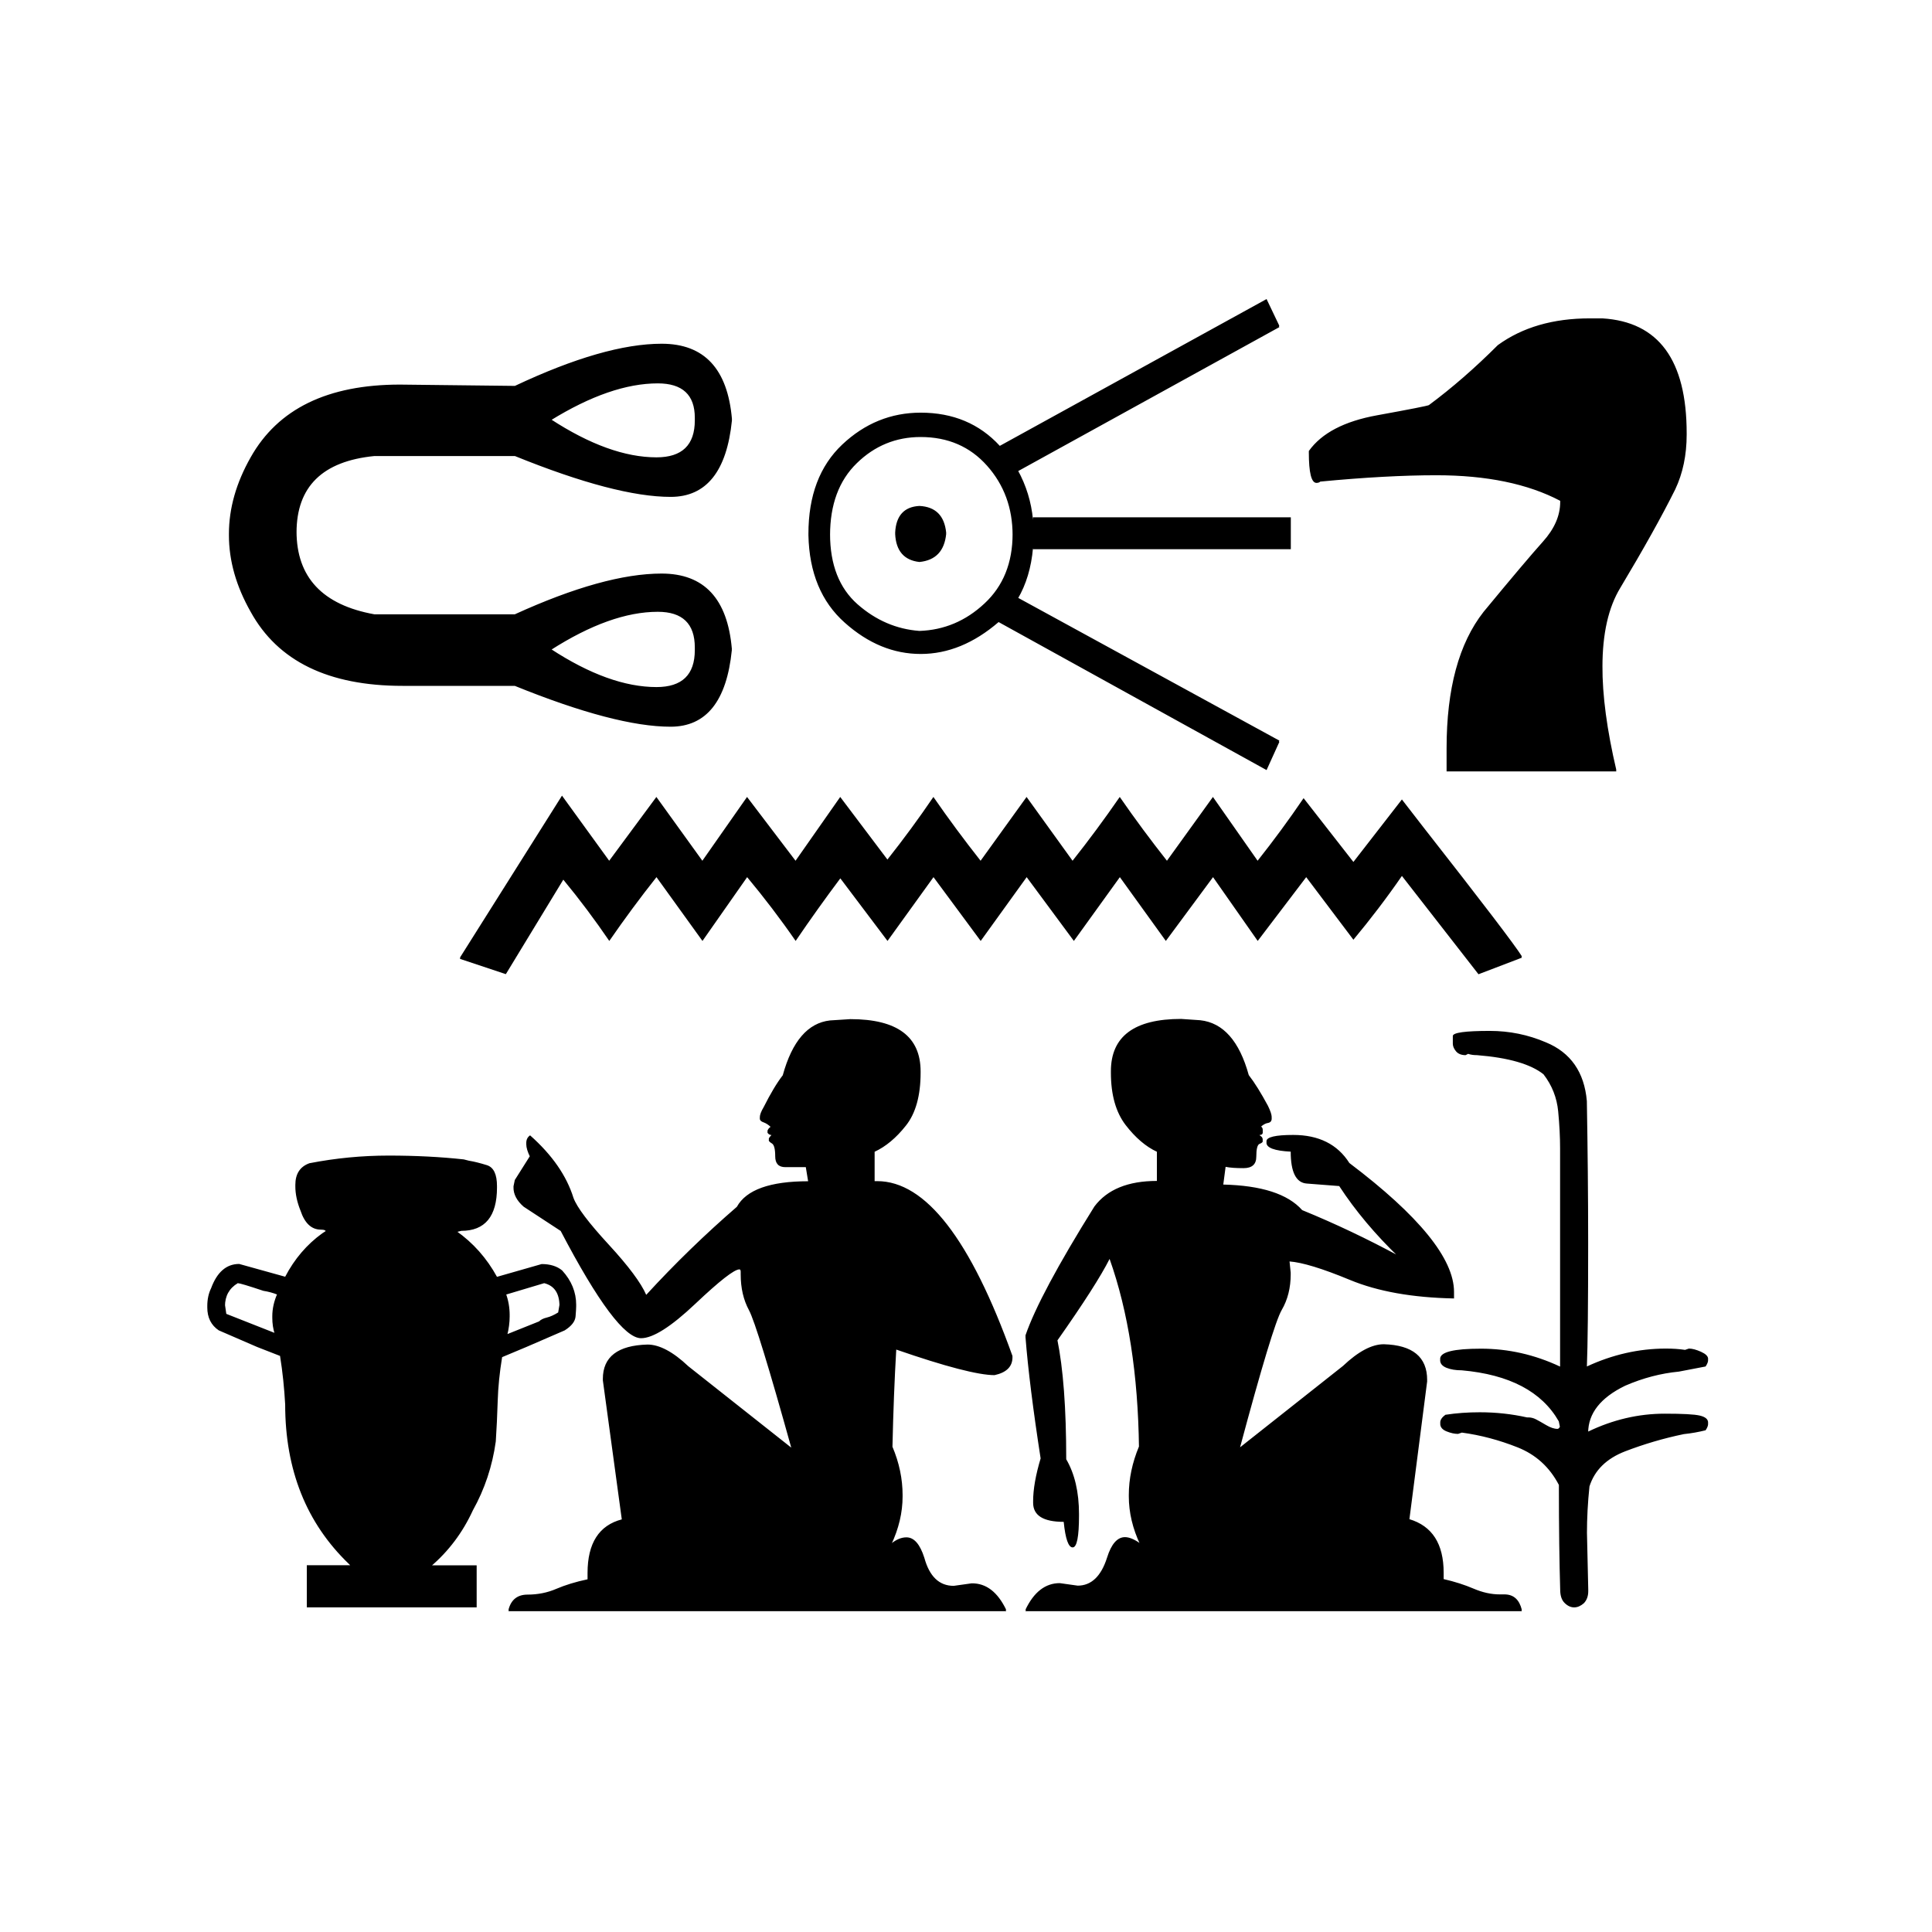<?xml version="1.0" ?>
<svg width="800px" height="800px" viewBox="0 0 192 192" id="Layer_1" version="1.1" xml:space="preserve" xmlns="http://www.w3.org/2000/svg" xmlns:xlink="http://www.w3.org/1999/xlink">
<style type="text/css">
	.st0{fill:#E0E0E0;}
	.st1{fill:#FFFFFF;fill-opacity:0.2;}
	.st2{fill:#212121;fill-opacity:0.1;}
	.st3{fill:#616161;}
	.st4{fill:#FFFFFF;fill-opacity:0.1;}
	.st5{fill:#212121;fill-opacity:0.2;}
	.st6{fill:url(#SVGID_1_);}
	.st7{clip-path:url(#SVGID_3_);}
	.st8{fill:none;}
	.st9{clip-path:url(#SVGID_5_);}
	.st10{clip-path:url(#SVGID_7_);}
	.st11{fill:none;stroke:#000000;stroke-width:0.25;stroke-miterlimit:10;}
	.st12{clip-path:url(#SVGID_9_);}
	.st13{opacity:0.4;}
	.st14{clip-path:url(#SVGID_11_);}
	.st15{clip-path:url(#SVGID_13_);}
	.st16{clip-path:url(#SVGID_15_);}
	.st17{clip-path:url(#SVGID_17_);}
	.st18{clip-path:url(#SVGID_19_);}
	.st19{clip-path:url(#SVGID_21_);}
	.st20{fill:#DB4437;fill-opacity:0.4;}
	.st21{fill:url(#SVGID_22_);}
	.st22{clip-path:url(#SVGID_24_);}
	.st23{clip-path:url(#SVGID_26_);}
	.st24{clip-path:url(#SVGID_27_);}
	.st25{clip-path:url(#SVGID_29_);}
	.st26{clip-path:url(#SVGID_30_);}
	.st27{clip-path:url(#SVGID_31_);}
	.st28{clip-path:url(#SVGID_32_);}
	.st29{clip-path:url(#SVGID_33_);}
	.st30{clip-path:url(#SVGID_34_);}
	.st31{clip-path:url(#SVGID_36_);}
	.st32{fill:url(#SVGID_37_);}
	.st33{clip-path:url(#SVGID_39_);}
	.st34{clip-path:url(#SVGID_41_);}
	.st35{clip-path:url(#SVGID_42_);}
	.st36{clip-path:url(#SVGID_44_);}
	.st37{clip-path:url(#SVGID_45_);}
	.st38{clip-path:url(#SVGID_46_);}
	.st39{clip-path:url(#SVGID_47_);}
	.st40{clip-path:url(#SVGID_48_);}
	.st41{clip-path:url(#SVGID_49_);}
	.st42{clip-path:url(#SVGID_51_);}
	.st43{fill:url(#SVGID_52_);}
	.st44{clip-path:url(#SVGID_54_);}
	.st45{clip-path:url(#SVGID_56_);}
	.st46{clip-path:url(#SVGID_57_);}
	.st47{clip-path:url(#SVGID_59_);}
	.st48{clip-path:url(#SVGID_60_);}
	.st49{clip-path:url(#SVGID_61_);}
	.st50{clip-path:url(#SVGID_62_);}
	.st51{clip-path:url(#SVGID_63_);}
	.st52{clip-path:url(#SVGID_64_);}
	.st53{clip-path:url(#SVGID_66_);}
	.st54{fill:url(#SVGID_67_);}
	.st55{clip-path:url(#SVGID_69_);}
	.st56{clip-path:url(#SVGID_71_);}
	.st57{clip-path:url(#SVGID_72_);}
	.st58{clip-path:url(#SVGID_74_);}
	.st59{clip-path:url(#SVGID_75_);}
	.st60{clip-path:url(#SVGID_76_);}
	.st61{clip-path:url(#SVGID_77_);}
	.st62{clip-path:url(#SVGID_78_);}
	.st63{clip-path:url(#SVGID_79_);}
	.st64{clip-path:url(#SVGID_81_);}
	.st65{fill:url(#SVGID_82_);}
	.st66{clip-path:url(#SVGID_84_);}
	.st67{clip-path:url(#SVGID_86_);}
	.st68{clip-path:url(#SVGID_87_);}
	.st69{clip-path:url(#SVGID_89_);}
	.st70{clip-path:url(#SVGID_90_);}
	.st71{clip-path:url(#SVGID_91_);}
	.st72{clip-path:url(#SVGID_92_);}
	.st73{clip-path:url(#SVGID_93_);}
	.st74{clip-path:url(#SVGID_94_);}
	.st75{clip-path:url(#SVGID_96_);}
	.st76{fill:url(#SVGID_97_);}
	.st77{clip-path:url(#SVGID_99_);}
	.st78{clip-path:url(#SVGID_101_);}
	.st79{clip-path:url(#SVGID_102_);}
	.st80{clip-path:url(#SVGID_104_);}
	.st81{clip-path:url(#SVGID_105_);}
	.st82{clip-path:url(#SVGID_106_);}
	.st83{clip-path:url(#SVGID_107_);}
	.st84{clip-path:url(#SVGID_108_);}
	.st85{clip-path:url(#SVGID_109_);}
	.st86{clip-path:url(#SVGID_111_);}
	.st87{fill:url(#SVGID_112_);}
	.st88{clip-path:url(#SVGID_114_);}
	.st89{clip-path:url(#SVGID_116_);}
	.st90{clip-path:url(#SVGID_117_);}
	.st91{clip-path:url(#SVGID_119_);}
	.st92{clip-path:url(#SVGID_120_);}
	.st93{clip-path:url(#SVGID_121_);}
	.st94{clip-path:url(#SVGID_122_);}
	.st95{clip-path:url(#SVGID_123_);}
	.st96{clip-path:url(#SVGID_124_);}
	.st97{clip-path:url(#SVGID_126_);}
	.st98{fill:url(#SVGID_127_);}
	.st99{clip-path:url(#SVGID_129_);}
	.st100{clip-path:url(#SVGID_131_);}
	.st101{clip-path:url(#SVGID_132_);}
	.st102{clip-path:url(#SVGID_134_);}
	.st103{clip-path:url(#SVGID_135_);}
	.st104{clip-path:url(#SVGID_136_);}
	.st105{clip-path:url(#SVGID_137_);}
	.st106{clip-path:url(#SVGID_138_);}
	.st107{clip-path:url(#SVGID_139_);}
	.st108{clip-path:url(#SVGID_141_);}
	.st109{fill:url(#SVGID_142_);}
	.st110{clip-path:url(#SVGID_144_);}
	.st111{clip-path:url(#SVGID_146_);}
	.st112{clip-path:url(#SVGID_147_);}
	.st113{clip-path:url(#SVGID_149_);}
	.st114{clip-path:url(#SVGID_150_);}
	.st115{clip-path:url(#SVGID_151_);}
	.st116{clip-path:url(#SVGID_152_);}
	.st117{clip-path:url(#SVGID_153_);}
	.st118{clip-path:url(#SVGID_154_);}
	.st119{clip-path:url(#SVGID_156_);}
	.st120{fill:url(#SVGID_157_);}
	.st121{clip-path:url(#SVGID_159_);}
	.st122{clip-path:url(#SVGID_161_);}
	.st123{clip-path:url(#SVGID_162_);}
	.st124{clip-path:url(#SVGID_164_);}
	.st125{clip-path:url(#SVGID_165_);}
	.st126{clip-path:url(#SVGID_166_);}
	.st127{clip-path:url(#SVGID_167_);}
	.st128{clip-path:url(#SVGID_168_);}
	.st129{clip-path:url(#SVGID_169_);}
	.st130{clip-path:url(#SVGID_171_);}
	.st131{fill:url(#SVGID_172_);}
	.st132{clip-path:url(#SVGID_174_);}
	.st133{clip-path:url(#SVGID_176_);}
	.st134{clip-path:url(#SVGID_177_);}
	.st135{clip-path:url(#SVGID_179_);}
	.st136{clip-path:url(#SVGID_180_);}
	.st137{clip-path:url(#SVGID_181_);}
	.st138{clip-path:url(#SVGID_182_);}
	.st139{clip-path:url(#SVGID_183_);}
	.st140{clip-path:url(#SVGID_184_);}
	.st141{clip-path:url(#SVGID_186_);}
	.st142{fill:url(#SVGID_187_);}
	.st143{clip-path:url(#SVGID_189_);}
	.st144{clip-path:url(#SVGID_191_);}
	.st145{clip-path:url(#SVGID_192_);}
	.st146{clip-path:url(#SVGID_194_);}
	.st147{clip-path:url(#SVGID_195_);}
	.st148{clip-path:url(#SVGID_196_);}
	.st149{clip-path:url(#SVGID_197_);}
	.st150{clip-path:url(#SVGID_198_);}
	.st151{clip-path:url(#SVGID_199_);}
	.st152{clip-path:url(#SVGID_201_);}
	.st153{fill:url(#SVGID_202_);}
	.st154{clip-path:url(#SVGID_204_);}
	.st155{clip-path:url(#SVGID_206_);}
	.st156{clip-path:url(#SVGID_207_);}
	.st157{clip-path:url(#SVGID_209_);}
	.st158{clip-path:url(#SVGID_210_);}
	.st159{clip-path:url(#SVGID_211_);}
	.st160{clip-path:url(#SVGID_212_);}
	.st161{clip-path:url(#SVGID_213_);}
	.st162{clip-path:url(#SVGID_214_);}
	.st163{clip-path:url(#SVGID_216_);}
	.st164{fill:url(#SVGID_217_);}
	.st165{clip-path:url(#SVGID_219_);}
	.st166{clip-path:url(#SVGID_221_);}
	.st167{clip-path:url(#SVGID_222_);}
	.st168{clip-path:url(#SVGID_224_);}
	.st169{clip-path:url(#SVGID_225_);}
	.st170{clip-path:url(#SVGID_226_);}
	.st171{clip-path:url(#SVGID_227_);}
	.st172{clip-path:url(#SVGID_228_);}
	.st173{clip-path:url(#SVGID_229_);}
	.st174{clip-path:url(#SVGID_231_);}
	.st175{fill:url(#SVGID_232_);}
	.st176{clip-path:url(#SVGID_234_);}
	.st177{clip-path:url(#SVGID_236_);}
	.st178{clip-path:url(#SVGID_237_);}
	.st179{clip-path:url(#SVGID_239_);}
	.st180{clip-path:url(#SVGID_240_);}
	.st181{clip-path:url(#SVGID_241_);}
	.st182{clip-path:url(#SVGID_242_);}
	.st183{clip-path:url(#SVGID_243_);}
	.st184{clip-path:url(#SVGID_244_);}
	.st185{clip-path:url(#SVGID_246_);}
	.st186{fill:url(#SVGID_247_);}
	.st187{clip-path:url(#SVGID_249_);}
	.st188{clip-path:url(#SVGID_251_);}
	.st189{clip-path:url(#SVGID_252_);}
	.st190{clip-path:url(#SVGID_254_);}
	.st191{clip-path:url(#SVGID_255_);}
	.st192{clip-path:url(#SVGID_256_);}
	.st193{clip-path:url(#SVGID_257_);}
	.st194{clip-path:url(#SVGID_258_);}
	.st195{clip-path:url(#SVGID_259_);}
	.st196{clip-path:url(#SVGID_261_);}
	.st197{fill:url(#SVGID_262_);}
	.st198{clip-path:url(#SVGID_264_);}
	.st199{clip-path:url(#SVGID_266_);}
	.st200{clip-path:url(#SVGID_267_);}
	.st201{clip-path:url(#SVGID_269_);}
	.st202{clip-path:url(#SVGID_270_);}
	.st203{clip-path:url(#SVGID_271_);}
	.st204{clip-path:url(#SVGID_272_);}
	.st205{clip-path:url(#SVGID_273_);}
	.st206{clip-path:url(#SVGID_274_);}
	.st207{clip-path:url(#SVGID_276_);}
	.st208{fill:url(#SVGID_277_);}
	.st209{clip-path:url(#SVGID_279_);}
	.st210{clip-path:url(#SVGID_281_);}
	.st211{clip-path:url(#SVGID_282_);}
	.st212{clip-path:url(#SVGID_284_);}
	.st213{clip-path:url(#SVGID_285_);}
	.st214{clip-path:url(#SVGID_286_);}
	.st215{clip-path:url(#SVGID_287_);}
	.st216{clip-path:url(#SVGID_288_);}
	.st217{clip-path:url(#SVGID_289_);}
	.st218{clip-path:url(#SVGID_291_);}
	.st219{fill:url(#SVGID_292_);}
	.st220{clip-path:url(#SVGID_294_);}
	.st221{clip-path:url(#SVGID_296_);}
	.st222{clip-path:url(#SVGID_297_);}
	.st223{clip-path:url(#SVGID_299_);}
	.st224{clip-path:url(#SVGID_300_);}
	.st225{clip-path:url(#SVGID_301_);}
	.st226{clip-path:url(#SVGID_302_);}
	.st227{clip-path:url(#SVGID_303_);}
	.st228{clip-path:url(#SVGID_304_);}
	.st229{clip-path:url(#SVGID_306_);}
	.st230{fill:url(#SVGID_307_);}
	.st231{clip-path:url(#SVGID_309_);}
	.st232{clip-path:url(#SVGID_311_);}
	.st233{clip-path:url(#SVGID_312_);}
	.st234{clip-path:url(#SVGID_314_);}
	.st235{clip-path:url(#SVGID_315_);}
	.st236{clip-path:url(#SVGID_316_);}
	.st237{clip-path:url(#SVGID_317_);}
	.st238{clip-path:url(#SVGID_318_);}
	.st239{clip-path:url(#SVGID_319_);}
	.st240{clip-path:url(#SVGID_321_);}
	.st241{fill:url(#SVGID_322_);}
	.st242{clip-path:url(#SVGID_324_);}
	.st243{clip-path:url(#SVGID_326_);}
	.st244{clip-path:url(#SVGID_327_);}
	.st245{clip-path:url(#SVGID_329_);}
	.st246{clip-path:url(#SVGID_330_);}
	.st247{clip-path:url(#SVGID_331_);}
	.st248{clip-path:url(#SVGID_332_);}
	.st249{clip-path:url(#SVGID_333_);}
	.st250{clip-path:url(#SVGID_334_);}
	.st251{clip-path:url(#SVGID_336_);}
	.st252{fill:url(#SVGID_337_);}
	.st253{clip-path:url(#SVGID_339_);}
	.st254{clip-path:url(#SVGID_341_);}
	.st255{clip-path:url(#SVGID_342_);}
	.st256{clip-path:url(#SVGID_344_);}
	.st257{clip-path:url(#SVGID_345_);}
	.st258{clip-path:url(#SVGID_346_);}
	.st259{clip-path:url(#SVGID_347_);}
	.st260{clip-path:url(#SVGID_348_);}
	.st261{clip-path:url(#SVGID_349_);}
	.st262{clip-path:url(#SVGID_351_);}
	.st263{fill:url(#SVGID_352_);}
	.st264{clip-path:url(#SVGID_354_);}
	.st265{clip-path:url(#SVGID_356_);}
	.st266{clip-path:url(#SVGID_357_);}
	.st267{clip-path:url(#SVGID_359_);}
	.st268{clip-path:url(#SVGID_360_);}
	.st269{clip-path:url(#SVGID_361_);}
	.st270{clip-path:url(#SVGID_362_);}
	.st271{clip-path:url(#SVGID_363_);}
	.st272{clip-path:url(#SVGID_364_);}
	.st273{clip-path:url(#SVGID_366_);}
	.st274{fill:url(#SVGID_367_);}
	.st275{clip-path:url(#SVGID_369_);}
	.st276{clip-path:url(#SVGID_371_);}
	.st277{clip-path:url(#SVGID_372_);}
	.st278{clip-path:url(#SVGID_374_);}
	.st279{clip-path:url(#SVGID_375_);}
	.st280{clip-path:url(#SVGID_376_);}
	.st281{clip-path:url(#SVGID_377_);}
	.st282{clip-path:url(#SVGID_378_);}
	.st283{clip-path:url(#SVGID_379_);}
	.st284{clip-path:url(#SVGID_381_);}
	.st285{fill:url(#SVGID_382_);}
	.st286{clip-path:url(#SVGID_384_);}
	.st287{clip-path:url(#SVGID_386_);}
	.st288{clip-path:url(#SVGID_387_);}
	.st289{clip-path:url(#SVGID_389_);}
	.st290{clip-path:url(#SVGID_390_);}
	.st291{clip-path:url(#SVGID_391_);}
	.st292{clip-path:url(#SVGID_392_);}
	.st293{clip-path:url(#SVGID_393_);}
	.st294{clip-path:url(#SVGID_394_);}
	.st295{clip-path:url(#SVGID_396_);}
	.st296{fill:url(#SVGID_397_);}
	.st297{clip-path:url(#SVGID_399_);}
	.st298{clip-path:url(#SVGID_401_);}
	.st299{clip-path:url(#SVGID_402_);}
	.st300{clip-path:url(#SVGID_404_);}
	.st301{clip-path:url(#SVGID_405_);}
	.st302{clip-path:url(#SVGID_406_);}
	.st303{clip-path:url(#SVGID_407_);}
	.st304{clip-path:url(#SVGID_408_);}
	.st305{clip-path:url(#SVGID_409_);}
	.st306{clip-path:url(#SVGID_411_);}
</style>
<g>
<g>
<path d="M47.36,159.61H30.49v-4.06h4.44l-0.25-0.25c-4.23-4.06-6.34-9.34-6.34-15.86c-0.09-1.6-0.25-3.21-0.51-4.82l-2.28-0.89    l-3.81-1.65c-0.76-0.51-1.14-1.27-1.14-2.28c0-0.68,0.13-1.27,0.38-1.78c0.59-1.6,1.52-2.41,2.79-2.41l4.57,1.27    c0.93-1.78,2.16-3.21,3.68-4.31l0.38-0.25c0-0.17-0.17-0.25-0.51-0.25c-0.93,0-1.61-0.63-2.03-1.9c-0.34-0.84-0.51-1.65-0.51-2.41    c0-1.1,0.46-1.82,1.4-2.16c2.62-0.51,5.24-0.76,7.86-0.76c2.71,0,5.2,0.13,7.48,0.38l0.51,0.13c0.51,0.08,1.1,0.23,1.78,0.44    c0.68,0.21,1.01,0.91,1.01,2.09c0,2.88-1.19,4.31-3.55,4.31l-0.51,0.13c1.69,1.19,3.04,2.71,4.06,4.57l4.44-1.27    c0.84,0,1.52,0.21,2.03,0.63c0.93,1.01,1.4,2.16,1.4,3.42c0,0.17-0.02,0.51-0.06,1.01c-0.04,0.51-0.4,0.97-1.08,1.4l-3.81,1.65    l-2.41,1.02c-0.25,1.52-0.4,2.98-0.44,4.38c-0.04,1.4-0.11,2.73-0.19,4c-0.34,2.45-1.1,4.74-2.28,6.85    c-1.01,2.2-2.41,4.06-4.19,5.58h4.57V159.61z M47.36,159.74H30.49v-4.06h4.44l-0.25-0.25c-4.23-4.06-6.34-9.34-6.34-15.86    c-0.09-1.61-0.25-3.21-0.51-4.82l-2.28-0.89l-3.81-1.65c-0.76-0.51-1.14-1.27-1.14-2.28c0-0.68,0.13-1.27,0.38-1.78    c0.59-1.61,1.52-2.41,2.79-2.41l4.57,1.27c0.93-1.78,2.16-3.21,3.68-4.31l0.38-0.25c0-0.17-0.17-0.25-0.51-0.25    c-0.93,0-1.61-0.63-2.03-1.9c-0.34-0.84-0.51-1.65-0.51-2.41c0-1.1,0.46-1.82,1.4-2.16c2.62-0.51,5.24-0.76,7.86-0.76    c2.71,0,5.2,0.13,7.48,0.38l0.51,0.13c0.51,0.09,1.1,0.23,1.78,0.44c0.68,0.21,1.01,0.91,1.01,2.09c0,2.88-1.19,4.31-3.55,4.31    l-0.51,0.13c1.69,1.19,3.04,2.71,4.06,4.57l4.44-1.27c0.84,0,1.52,0.21,2.03,0.63c0.93,1.01,1.4,2.16,1.4,3.42    c0,0.17-0.02,0.51-0.06,1.01c-0.04,0.51-0.4,0.97-1.08,1.4l-3.81,1.65l-2.41,1.01c-0.25,1.52-0.4,2.98-0.44,4.38    c-0.04,1.39-0.11,2.73-0.19,4c-0.34,2.45-1.1,4.74-2.28,6.85c-1.01,2.2-2.41,4.06-4.19,5.58h4.57V159.74z M27.31,132.47    c-0.17-0.51-0.25-1.06-0.25-1.65c0-0.76,0.17-1.52,0.51-2.28c-0.42-0.17-0.89-0.29-1.4-0.38c-1.52-0.51-2.37-0.76-2.54-0.76    c-0.85,0.51-1.27,1.27-1.27,2.28l0.13,0.89L27.31,132.47z M27.31,132.59c-0.17-0.51-0.25-1.06-0.25-1.65    c0-0.76,0.17-1.52,0.51-2.28c-0.42-0.17-0.89-0.3-1.4-0.38c-1.52-0.51-2.37-0.76-2.54-0.76c-0.85,0.51-1.27,1.27-1.27,2.28    l0.13,0.89L27.31,132.59z M66.64,72.09c-3.64,0-8.8-1.35-15.48-4.06H40c-7.36,0-12.39-2.45-15.09-7.36    c-1.44-2.54-2.16-5.07-2.16-7.61c0-2.54,0.72-5.07,2.16-7.61c2.71-4.82,7.65-7.23,14.84-7.23l11.42,0.13    c5.92-2.79,10.78-4.19,14.59-4.19c4.23,0,6.55,2.5,6.98,7.48c-0.51,5.07-2.54,7.61-6.09,7.61c-3.64,0-8.8-1.35-15.48-4.06H37.21    c-5.16,0.51-7.74,3.04-7.74,7.61s2.58,7.32,7.74,8.25h13.95C57.08,58.35,61.94,57,65.75,57c4.23,0,6.55,2.5,6.98,7.48    C72.22,69.55,70.19,72.09,66.64,72.09z M66.64,72.22c-3.64,0-8.8-1.35-15.48-4.06H40c-7.36,0-12.39-2.45-15.09-7.36    c-1.44-2.54-2.16-5.07-2.16-7.61c0-2.54,0.72-5.07,2.16-7.61c2.71-4.82,7.65-7.23,14.84-7.23l11.42,0.13    c5.92-2.79,10.78-4.19,14.59-4.19c4.23,0,6.55,2.5,6.98,7.48c-0.51,5.07-2.54,7.61-6.09,7.61c-3.64,0-8.8-1.35-15.48-4.06H37.21    c-5.16,0.51-7.74,3.04-7.74,7.61s2.58,7.32,7.74,8.25h13.95c5.92-2.71,10.78-4.06,14.59-4.06c4.23,0,6.55,2.5,6.98,7.48    C72.22,69.68,70.19,72.22,66.64,72.22z M146.93,96.7l-7.61-9.77c-1.52,2.2-3.13,4.31-4.82,6.34l-4.69-6.22l-4.82,6.34l-4.44-6.34    l-4.69,6.34l-4.57-6.34l-4.57,6.34l-4.69-6.34l-4.57,6.34l-4.69-6.34L88.2,93.4l-4.69-6.22c-1.52,2.03-3,4.1-4.44,6.22    c-1.52-2.2-3.13-4.31-4.82-6.34l-4.44,6.34l-4.57-6.34c-1.61,2.03-3.17,4.14-4.69,6.34c-1.44-2.11-2.96-4.14-4.57-6.09l-5.71,9.39    l-4.57-1.52l10.15-16.11l4.69,6.47l4.69-6.34l4.57,6.34l4.44-6.34l4.82,6.34l4.44-6.34l4.69,6.22c1.61-2.03,3.13-4.1,4.57-6.22    c1.52,2.2,3.09,4.31,4.69,6.34l4.57-6.34l4.57,6.34c1.61-2.03,3.17-4.14,4.69-6.34c1.52,2.2,3.09,4.31,4.69,6.34l4.57-6.34    l4.44,6.34c1.61-2.03,3.13-4.1,4.57-6.22l4.95,6.34l4.82-6.21l2.16,2.79c5.83,7.44,9.09,11.71,9.77,12.81L146.93,96.7z     M146.93,96.82l-7.61-9.77c-1.52,2.2-3.13,4.31-4.82,6.34l-4.69-6.22l-4.82,6.34l-4.44-6.34l-4.69,6.34l-4.57-6.34l-4.57,6.34    l-4.69-6.34l-4.57,6.34l-4.69-6.34l-4.57,6.34l-4.69-6.22c-1.52,2.03-3,4.1-4.44,6.22c-1.52-2.2-3.13-4.31-4.82-6.34l-4.44,6.34    l-4.57-6.34c-1.61,2.03-3.17,4.14-4.69,6.34c-1.44-2.11-2.96-4.14-4.57-6.09l-5.71,9.39l-4.57-1.52l10.15-16.11l4.69,6.47    l4.69-6.34l4.57,6.34l4.44-6.34l4.82,6.34l4.44-6.34l4.69,6.22c1.61-2.03,3.13-4.1,4.57-6.22c1.52,2.2,3.09,4.31,4.69,6.34    l4.57-6.34l4.57,6.34c1.61-2.03,3.17-4.14,4.69-6.34c1.52,2.2,3.09,4.31,4.69,6.34l4.57-6.34l4.44,6.34    c1.61-2.03,3.13-4.1,4.57-6.21l4.95,6.34l4.82-6.21l2.16,2.79c5.83,7.44,9.09,11.71,9.77,12.81L146.93,96.82z M50.4,132.59    l3.17-1.27c0.17-0.17,0.42-0.3,0.76-0.38c0.34-0.08,0.72-0.25,1.14-0.51l0.13-0.76c0-1.27-0.51-2.03-1.52-2.28l-3.81,1.14    c0.25,0.68,0.38,1.4,0.38,2.16C50.65,131.28,50.57,131.92,50.4,132.59z M50.4,132.72l3.17-1.27c0.17-0.17,0.42-0.29,0.76-0.38    c0.34-0.08,0.72-0.25,1.14-0.51l0.13-0.76c0-1.27-0.51-2.03-1.52-2.28l-3.81,1.14c0.25,0.68,0.38,1.4,0.38,2.16    C50.65,131.41,50.57,132.05,50.4,132.72z M100,159.99H50.53c0.25-1.01,0.89-1.52,1.9-1.52c1.01,0,1.97-0.19,2.85-0.57    c0.89-0.38,1.92-0.7,3.11-0.95v-0.63c0-2.96,1.14-4.74,3.42-5.33l-1.9-13.95c0-2.2,1.48-3.34,4.44-3.42    c1.18,0,2.54,0.72,4.06,2.16l10.27,8.12c-2.28-8.2-3.7-12.81-4.25-13.83c-0.55-1.01-0.82-2.2-0.82-3.55v-0.25    c0-0.17-0.04-0.25-0.13-0.25c-0.51,0-1.97,1.14-4.38,3.42c-2.41,2.28-4.21,3.42-5.39,3.42c-1.61,0-4.27-3.55-7.99-10.65    l-3.68-2.41c-0.68-0.59-1.01-1.23-1.01-1.9l0.13-0.63l1.52-2.41c-0.25-0.51-0.38-0.93-0.38-1.27c0-0.34,0.13-0.59,0.38-0.76    c2.2,1.95,3.63,4.02,4.31,6.21c0.34,0.93,1.5,2.47,3.49,4.63c1.99,2.16,3.23,3.83,3.74,5.01c2.87-3.13,5.88-6.04,9.01-8.75    c0.93-1.69,3.3-2.54,7.1-2.54l-0.25-1.52h-2.03c-0.68,0-1.01-0.36-1.01-1.08c0-0.72-0.11-1.14-0.32-1.27    c-0.21-0.13-0.32-0.23-0.32-0.32c0-0.08,0.08-0.21,0.25-0.38l0.13-0.13c-0.25,0-0.42-0.08-0.51-0.25c0-0.17,0.13-0.34,0.38-0.51    c-0.25-0.25-0.51-0.42-0.76-0.51c-0.25-0.08-0.38-0.21-0.38-0.38c0-0.25,0.13-0.59,0.38-1.01c0.68-1.35,1.31-2.41,1.9-3.17    c0.93-3.38,2.49-5.2,4.69-5.45l2.03-0.13c4.65,0,6.98,1.73,6.98,5.2c0,2.28-0.49,4.04-1.46,5.26c-0.97,1.23-2.01,2.09-3.11,2.6    v3.04h0.25c4.82,0,9.3,5.79,13.45,17.38c0,0.93-0.59,1.52-1.78,1.78c-1.61,0-4.86-0.84-9.77-2.54c-0.17,2.88-0.3,6.13-0.38,9.77    c0.68,1.61,1.01,3.21,1.01,4.82c0,1.61-0.38,3.21-1.14,4.82c0.51-0.42,1.02-0.63,1.52-0.63c0.76,0,1.35,0.68,1.78,2.03    c0.51,1.86,1.48,2.79,2.92,2.79l1.78-0.25C98.01,157.33,99.15,158.22,100,159.99z M100,160.12H50.53c0.25-1.01,0.89-1.52,1.9-1.52    c1.01,0,1.97-0.19,2.85-0.57c0.89-0.38,1.92-0.7,3.11-0.95v-0.63c0-2.96,1.14-4.74,3.42-5.33l-1.9-13.95    c0-2.2,1.48-3.34,4.44-3.42c1.18,0,2.54,0.72,4.06,2.16l10.27,8.12c-2.28-8.2-3.7-12.81-4.25-13.83c-0.55-1.02-0.82-2.2-0.82-3.55    v-0.25c0-0.17-0.04-0.25-0.13-0.25c-0.51,0-1.97,1.14-4.38,3.42c-2.41,2.28-4.21,3.42-5.39,3.42c-1.61,0-4.27-3.55-7.99-10.66    l-3.68-2.41c-0.68-0.59-1.01-1.23-1.01-1.9l0.13-0.63l1.52-2.41c-0.25-0.51-0.38-0.93-0.38-1.27c0-0.34,0.13-0.59,0.38-0.76    c2.2,1.95,3.63,4.02,4.31,6.21c0.34,0.93,1.5,2.47,3.49,4.63c1.99,2.16,3.23,3.83,3.74,5.01c2.87-3.13,5.88-6.04,9.01-8.75    c0.93-1.69,3.3-2.54,7.1-2.54l-0.25-1.52h-2.03c-0.68,0-1.01-0.36-1.01-1.08c0-0.72-0.11-1.14-0.32-1.27    c-0.21-0.13-0.32-0.23-0.32-0.32c0-0.08,0.08-0.21,0.25-0.38l0.13-0.13c-0.25,0-0.42-0.08-0.51-0.25c0-0.17,0.13-0.34,0.38-0.51    c-0.25-0.25-0.51-0.42-0.76-0.51c-0.25-0.08-0.38-0.21-0.38-0.38c0-0.25,0.13-0.59,0.38-1.01c0.68-1.35,1.31-2.41,1.9-3.17    c0.93-3.38,2.49-5.2,4.69-5.45l2.03-0.13c4.65,0,6.98,1.73,6.98,5.2c0,2.28-0.49,4.04-1.46,5.26c-0.97,1.23-2.01,2.09-3.11,2.6    v3.04h0.25c4.82,0,9.3,5.79,13.45,17.38c0,0.93-0.59,1.52-1.78,1.78c-1.61,0-4.86-0.84-9.77-2.54c-0.17,2.88-0.3,6.13-0.38,9.77    c0.68,1.61,1.01,3.21,1.01,4.82c0,1.61-0.38,3.21-1.14,4.82c0.51-0.42,1.02-0.63,1.52-0.63c0.76,0,1.35,0.68,1.78,2.03    c0.51,1.86,1.48,2.79,2.92,2.79l1.78-0.25C98.01,157.46,99.15,158.34,100,160.12z M65.24,45.45c2.54,0,3.81-1.22,3.81-3.68v-0.38    c0-2.28-1.23-3.42-3.68-3.42c-3.13,0-6.68,1.23-10.65,3.68C58.6,44.18,62.11,45.45,65.24,45.45z M65.24,45.58    c2.54,0,3.81-1.23,3.81-3.68v-0.38c0-2.28-1.23-3.42-3.68-3.42c-3.13,0-6.68,1.23-10.65,3.68C58.6,44.31,62.11,45.58,65.24,45.58z     M65.24,68.28c2.54,0,3.81-1.22,3.81-3.68v-0.38c0-2.37-1.23-3.55-3.68-3.55c-3.13,0-6.68,1.27-10.65,3.81    C58.6,67.02,62.11,68.28,65.24,68.28z M65.24,68.41c2.54,0,3.81-1.22,3.81-3.68v-0.38c0-2.37-1.23-3.55-3.68-3.55    c-3.13,0-6.68,1.27-10.65,3.81C58.6,67.14,62.11,68.41,65.24,68.41z M125.87,76.4L99.24,61.69c-2.45,2.11-5.03,3.17-7.74,3.17    c-2.71,0-5.22-1.03-7.55-3.11c-2.33-2.07-3.53-4.97-3.61-8.69c0-3.81,1.12-6.76,3.36-8.88c2.24-2.11,4.84-3.17,7.8-3.17    c3.21,0,5.84,1.1,7.86,3.3l26.51-14.59l1.27,2.66l-26,14.33c0.84,1.52,1.35,3.17,1.52,4.95v-0.25h25.62v3.04h-25.62v-0.13    c-0.17,1.95-0.68,3.64-1.52,5.07l26,14.21L125.87,76.4z M125.87,76.53L99.24,61.82c-2.45,2.11-5.03,3.17-7.74,3.17    c-2.71,0-5.22-1.03-7.55-3.11c-2.33-2.07-3.53-4.97-3.61-8.69c0-3.81,1.12-6.76,3.36-8.88c2.24-2.11,4.84-3.17,7.8-3.17    c3.21,0,5.84,1.1,7.86,3.3l26.51-14.59l1.27,2.66l-26,14.33c0.84,1.52,1.35,3.17,1.52,4.95v-0.25h25.62v3.04h-25.62v-0.13    c-0.17,1.95-0.68,3.64-1.52,5.07l26,14.21L125.87,76.53z M91.37,62.7c2.45-0.08,4.61-0.99,6.47-2.73    c1.86-1.73,2.79-4.04,2.79-6.91c0-2.71-0.85-5.01-2.54-6.91c-1.69-1.9-3.89-2.85-6.6-2.85c-2.45,0-4.57,0.87-6.34,2.6    c-1.78,1.73-2.66,4.12-2.66,7.17c0,3.04,0.91,5.37,2.73,6.98C87.04,61.65,89.09,62.53,91.37,62.7z M91.37,62.83    c2.45-0.08,4.61-0.99,6.47-2.73c1.86-1.73,2.79-4.04,2.79-6.91c0-2.71-0.85-5.01-2.54-6.91c-1.69-1.9-3.89-2.85-6.6-2.85    c-2.45,0-4.57,0.87-6.34,2.6c-1.78,1.73-2.66,4.12-2.66,7.17c0,3.04,0.91,5.37,2.73,6.98C87.04,61.77,89.09,62.66,91.37,62.83z     M91.37,55.73c-1.52-0.17-2.33-1.1-2.41-2.79c0.08-1.69,0.89-2.58,2.41-2.66c1.61,0.08,2.49,0.97,2.66,2.66    C93.86,54.63,92.98,55.56,91.37,55.73z M91.37,55.85c-1.52-0.17-2.33-1.1-2.41-2.79c0.08-1.69,0.89-2.58,2.41-2.66    c1.61,0.09,2.49,0.97,2.66,2.66C93.86,54.76,92.98,55.69,91.37,55.85z M151.24,159.99H101.9c0.84-1.78,1.99-2.66,3.42-2.66    l1.78,0.25c1.35,0,2.33-0.93,2.92-2.79c0.42-1.35,1.02-2.03,1.78-2.03c0.42,0,0.93,0.21,1.52,0.63c-0.76-1.61-1.14-3.21-1.14-4.82    c0-1.6,0.34-3.21,1.01-4.82c-0.09-7.27-1.06-13.53-2.92-18.77c-0.85,1.69-2.58,4.4-5.2,8.12c0.59,2.88,0.89,6.85,0.89,11.92    c0.84,1.44,1.27,3.26,1.27,5.45c0,2.11-0.21,3.17-0.63,3.17c-0.42,0-0.72-0.84-0.89-2.54c-2.03,0-3.04-0.63-3.04-1.9    c0-1.18,0.25-2.62,0.76-4.31c-0.76-4.9-1.27-8.96-1.52-12.18c0.93-2.71,3.21-6.98,6.85-12.81c1.27-1.69,3.34-2.54,6.21-2.54v-3.04    c-1.1-0.51-2.14-1.39-3.11-2.66c-0.97-1.27-1.46-3-1.46-5.2c0-3.47,2.33-5.2,6.98-5.2l1.9,0.13c2.28,0.25,3.89,2.07,4.82,5.45    c0.59,0.76,1.22,1.78,1.9,3.04c0.25,0.51,0.38,0.89,0.38,1.14s-0.13,0.4-0.38,0.44c-0.25,0.04-0.51,0.19-0.76,0.44    c0.17,0.09,0.25,0.21,0.25,0.38v0.13c0,0.17-0.13,0.25-0.38,0.25c0,0.08,0.06,0.17,0.19,0.25c0.13,0.08,0.19,0.21,0.19,0.38    c0,0.09-0.11,0.17-0.32,0.25c-0.21,0.08-0.32,0.51-0.32,1.27s-0.42,1.14-1.27,1.14c-0.76,0-1.35-0.04-1.78-0.13l-0.25,1.9    c3.81,0.09,6.43,0.93,7.86,2.54c3.3,1.35,6.51,2.88,9.64,4.57c-2.37-2.28-4.36-4.65-5.96-7.1c-1.1-0.08-2.18-0.17-3.23-0.25    c-1.06-0.08-1.59-1.14-1.59-3.17c-1.61-0.08-2.41-0.38-2.41-0.89c0-0.42,0.89-0.63,2.66-0.63c2.54,0,4.4,0.93,5.58,2.79    c6.93,5.24,10.4,9.51,10.4,12.81v0.51c-4.14-0.08-7.59-0.7-10.34-1.84c-2.75-1.14-4.76-1.75-6.02-1.84l0.13,1.27    c0,1.35-0.3,2.54-0.89,3.55c-0.59,1.01-1.99,5.62-4.19,13.83l10.27-8.12c1.52-1.44,2.87-2.16,4.06-2.16    c2.87,0.08,4.31,1.27,4.31,3.55l-1.78,13.83c2.28,0.68,3.42,2.45,3.42,5.33v0.63c1.1,0.25,2.09,0.57,2.98,0.95    c0.89,0.38,1.75,0.57,2.6,0.57h0.51C150.44,158.47,150.99,158.98,151.24,159.99z M151.24,160.12H101.9    c0.84-1.78,1.99-2.66,3.42-2.66l1.78,0.25c1.35,0,2.33-0.93,2.92-2.79c0.42-1.35,1.02-2.03,1.78-2.03c0.42,0,0.93,0.21,1.52,0.63    c-0.76-1.61-1.14-3.21-1.14-4.82c0-1.61,0.34-3.21,1.01-4.82c-0.09-7.27-1.06-13.53-2.92-18.77c-0.85,1.69-2.58,4.4-5.2,8.12    c0.59,2.88,0.89,6.85,0.89,11.92c0.84,1.44,1.27,3.26,1.27,5.46c0,2.11-0.21,3.17-0.63,3.17c-0.42,0-0.72-0.84-0.89-2.54    c-2.03,0-3.04-0.63-3.04-1.9c0-1.18,0.25-2.62,0.76-4.31c-0.76-4.9-1.27-8.96-1.52-12.18c0.93-2.71,3.21-6.98,6.85-12.81    c1.27-1.69,3.34-2.54,6.21-2.54v-3.04c-1.1-0.51-2.14-1.4-3.11-2.66c-0.97-1.27-1.46-3-1.46-5.2c0-3.47,2.33-5.2,6.98-5.2    l1.9,0.13c2.28,0.25,3.89,2.07,4.82,5.45c0.59,0.76,1.22,1.78,1.9,3.04c0.25,0.51,0.38,0.89,0.38,1.14s-0.13,0.4-0.38,0.44    c-0.25,0.04-0.51,0.19-0.76,0.44c0.17,0.09,0.25,0.21,0.25,0.38v0.13c0,0.17-0.13,0.25-0.38,0.25c0,0.08,0.06,0.17,0.19,0.25    c0.13,0.09,0.19,0.21,0.19,0.38c0,0.08-0.11,0.17-0.32,0.25c-0.21,0.08-0.32,0.51-0.32,1.27c0,0.76-0.42,1.14-1.27,1.14    c-0.76,0-1.35-0.04-1.78-0.13l-0.25,1.9c3.81,0.09,6.43,0.93,7.86,2.54c3.3,1.35,6.51,2.88,9.64,4.57    c-2.37-2.28-4.36-4.65-5.96-7.1c-1.1-0.08-2.18-0.17-3.23-0.25c-1.06-0.08-1.59-1.14-1.59-3.17c-1.61-0.08-2.41-0.38-2.41-0.89    c0-0.42,0.89-0.63,2.66-0.63c2.54,0,4.4,0.93,5.58,2.79c6.93,5.24,10.4,9.51,10.4,12.81v0.51c-4.14-0.08-7.59-0.7-10.34-1.84    c-2.75-1.14-4.76-1.75-6.02-1.84l0.13,1.27c0,1.35-0.3,2.54-0.89,3.55c-0.59,1.01-1.99,5.62-4.19,13.83l10.27-8.12    c1.52-1.44,2.87-2.16,4.06-2.16c2.87,0.09,4.31,1.27,4.31,3.55l-1.78,13.83c2.28,0.68,3.42,2.45,3.42,5.33v0.63    c1.1,0.25,2.09,0.57,2.98,0.95c0.89,0.38,1.75,0.57,2.6,0.57h0.51C150.44,158.6,150.99,159.11,151.24,160.12z M160.63,76.53    h-16.87v-2.16c0-5.92,1.22-10.44,3.68-13.57c2.79-3.38,4.76-5.71,5.9-6.98c1.14-1.27,1.71-2.58,1.71-3.93v-0.25    c-3.21-1.69-7.32-2.54-12.3-2.54c-3.3,0-7.15,0.21-11.54,0.63c-0.08,0.09-0.21,0.13-0.38,0.13c-0.51,0-0.76-1.01-0.76-3.04    c1.27-1.78,3.53-2.96,6.79-3.55c3.25-0.59,4.97-0.93,5.14-1.01c2.28-1.69,4.57-3.68,6.85-5.96c2.45-1.78,5.5-2.66,9.13-2.66h1.27    c5.58,0.34,8.37,4.14,8.37,11.42c0,2.03-0.38,3.85-1.14,5.45c-1.35,2.71-3.17,5.96-5.45,9.77c-1.19,1.95-1.78,4.57-1.78,7.86    C159.23,69.09,159.7,72.56,160.63,76.53z M160.63,76.66h-16.87V74.5c0-5.92,1.22-10.44,3.68-13.57c2.79-3.38,4.76-5.71,5.9-6.98    s1.71-2.58,1.71-3.93v-0.25c-3.21-1.69-7.32-2.54-12.3-2.54c-3.3,0-7.15,0.21-11.54,0.63c-0.08,0.08-0.21,0.13-0.38,0.13    c-0.51,0-0.76-1.02-0.76-3.04c1.27-1.78,3.53-2.96,6.79-3.55c3.25-0.59,4.97-0.93,5.14-1.01c2.28-1.69,4.57-3.68,6.85-5.96    c2.45-1.78,5.5-2.66,9.13-2.66h1.27c5.58,0.34,8.37,4.14,8.37,11.42c0,2.03-0.38,3.85-1.14,5.45c-1.35,2.71-3.17,5.96-5.45,9.77    c-1.19,1.95-1.78,4.57-1.78,7.86C159.23,69.22,159.7,72.68,160.63,76.66z M156.44,159.61c-0.34,0-0.66-0.15-0.95-0.44    c-0.3-0.29-0.44-0.74-0.44-1.33c-0.08-2.62-0.13-6.09-0.13-10.4c-0.93-1.78-2.3-3.02-4.12-3.74c-1.82-0.72-3.66-1.21-5.52-1.46    l-0.38,0.13c-0.34,0-0.72-0.08-1.14-0.25c-0.42-0.17-0.63-0.42-0.63-0.76c0-0.25,0.17-0.51,0.51-0.76    c1.1-0.17,2.24-0.25,3.42-0.25c1.61,0,3.17,0.17,4.69,0.51h0.13c0.25,0,0.51,0.06,0.76,0.19s0.59,0.32,1.01,0.57    c0.42,0.25,0.8,0.38,1.14,0.38c0.08,0,0.17-0.08,0.25-0.25l-0.13-0.63c-1.69-2.96-4.91-4.65-9.64-5.07c-0.59,0-1.1-0.08-1.52-0.25    c-0.42-0.17-0.63-0.42-0.63-0.76c0-0.68,1.35-1.01,4.06-1.01c2.71,0,5.33,0.59,7.86,1.78v-21.82c0-1.1-0.06-2.33-0.19-3.68    c-0.13-1.35-0.61-2.58-1.46-3.68c-1.27-1.01-3.47-1.65-6.6-1.9c-0.34,0-0.63-0.04-0.89-0.13l-0.25,0.13    c-0.42,0-0.74-0.13-0.95-0.38c-0.21-0.25-0.32-0.51-0.32-0.76c0-0.08,0-0.3,0-0.63c0-0.34,1.23-0.51,3.68-0.51    c1.94,0,3.81,0.38,5.58,1.14c2.45,1.01,3.81,2.96,4.06,5.83c0.08,4.65,0.13,9.34,0.13,14.08c0,5.92-0.04,10.02-0.13,12.3    c2.54-1.18,5.16-1.78,7.86-1.78c0.68,0,1.31,0.04,1.9,0.13l0.38-0.13c0.34,0,0.74,0.11,1.21,0.32c0.46,0.21,0.7,0.44,0.7,0.7    c0,0.17-0.08,0.38-0.25,0.63l-2.66,0.51c-1.78,0.17-3.55,0.63-5.33,1.4c-2.45,1.19-3.68,2.75-3.68,4.69    c2.45-1.18,4.99-1.78,7.61-1.78c1.78,0,2.94,0.06,3.49,0.19c0.55,0.13,0.82,0.36,0.82,0.7c0,0.17-0.08,0.38-0.25,0.63    c-0.68,0.17-1.39,0.3-2.16,0.38c-2.03,0.42-3.98,1-5.83,1.71c-1.86,0.72-3.04,1.88-3.55,3.49c-0.17,1.61-0.25,3.17-0.25,4.69    l0.13,5.71c0,0.51-0.15,0.91-0.44,1.21C157.1,159.47,156.78,159.61,156.44,159.61z M156.44,159.74c-0.34,0-0.66-0.15-0.95-0.44    c-0.3-0.29-0.44-0.74-0.44-1.33c-0.08-2.62-0.13-6.09-0.13-10.4c-0.93-1.78-2.3-3.02-4.12-3.74c-1.82-0.72-3.66-1.21-5.52-1.46    l-0.38,0.13c-0.34,0-0.72-0.08-1.14-0.25c-0.42-0.17-0.63-0.42-0.63-0.76c0-0.25,0.17-0.51,0.51-0.76    c1.1-0.17,2.24-0.25,3.42-0.25c1.61,0,3.17,0.17,4.69,0.51h0.13c0.25,0,0.51,0.06,0.76,0.19s0.59,0.32,1.01,0.57    c0.42,0.25,0.8,0.38,1.14,0.38c0.08,0,0.17-0.08,0.25-0.25l-0.13-0.63c-1.69-2.96-4.91-4.65-9.64-5.07c-0.59,0-1.1-0.08-1.52-0.25    c-0.42-0.17-0.63-0.42-0.63-0.76c0-0.68,1.35-1.01,4.06-1.01c2.71,0,5.33,0.59,7.86,1.78v-21.82c0-1.1-0.06-2.33-0.19-3.68    c-0.13-1.35-0.61-2.58-1.46-3.68c-1.27-1.01-3.47-1.65-6.6-1.9c-0.34,0-0.63-0.04-0.89-0.13l-0.25,0.13    c-0.42,0-0.74-0.13-0.95-0.38c-0.21-0.25-0.32-0.51-0.32-0.76c0-0.08,0-0.3,0-0.63c0-0.34,1.23-0.51,3.68-0.51    c1.94,0,3.81,0.38,5.58,1.14c2.45,1.01,3.81,2.96,4.06,5.83c0.08,4.65,0.13,9.34,0.13,14.08c0,5.92-0.04,10.02-0.13,12.3    c2.54-1.18,5.16-1.78,7.86-1.78c0.68,0,1.31,0.04,1.9,0.13l0.38-0.13c0.34,0,0.74,0.11,1.21,0.32c0.46,0.21,0.7,0.44,0.7,0.7    c0,0.17-0.08,0.38-0.25,0.63l-2.66,0.51c-1.78,0.17-3.55,0.63-5.33,1.4c-2.45,1.19-3.68,2.75-3.68,4.69    c2.45-1.18,4.99-1.78,7.61-1.78c1.78,0,2.94,0.06,3.49,0.19c0.55,0.13,0.82,0.36,0.82,0.7c0,0.17-0.08,0.38-0.25,0.63    c-0.68,0.17-1.39,0.3-2.16,0.38c-2.03,0.42-3.98,1-5.83,1.71c-1.86,0.72-3.04,1.88-3.55,3.49c-0.17,1.61-0.25,3.17-0.25,4.69    l0.13,5.71c0,0.51-0.15,0.91-0.44,1.21C157.1,159.59,156.78,159.74,156.44,159.74z"/>
</g>
</g>
</svg>